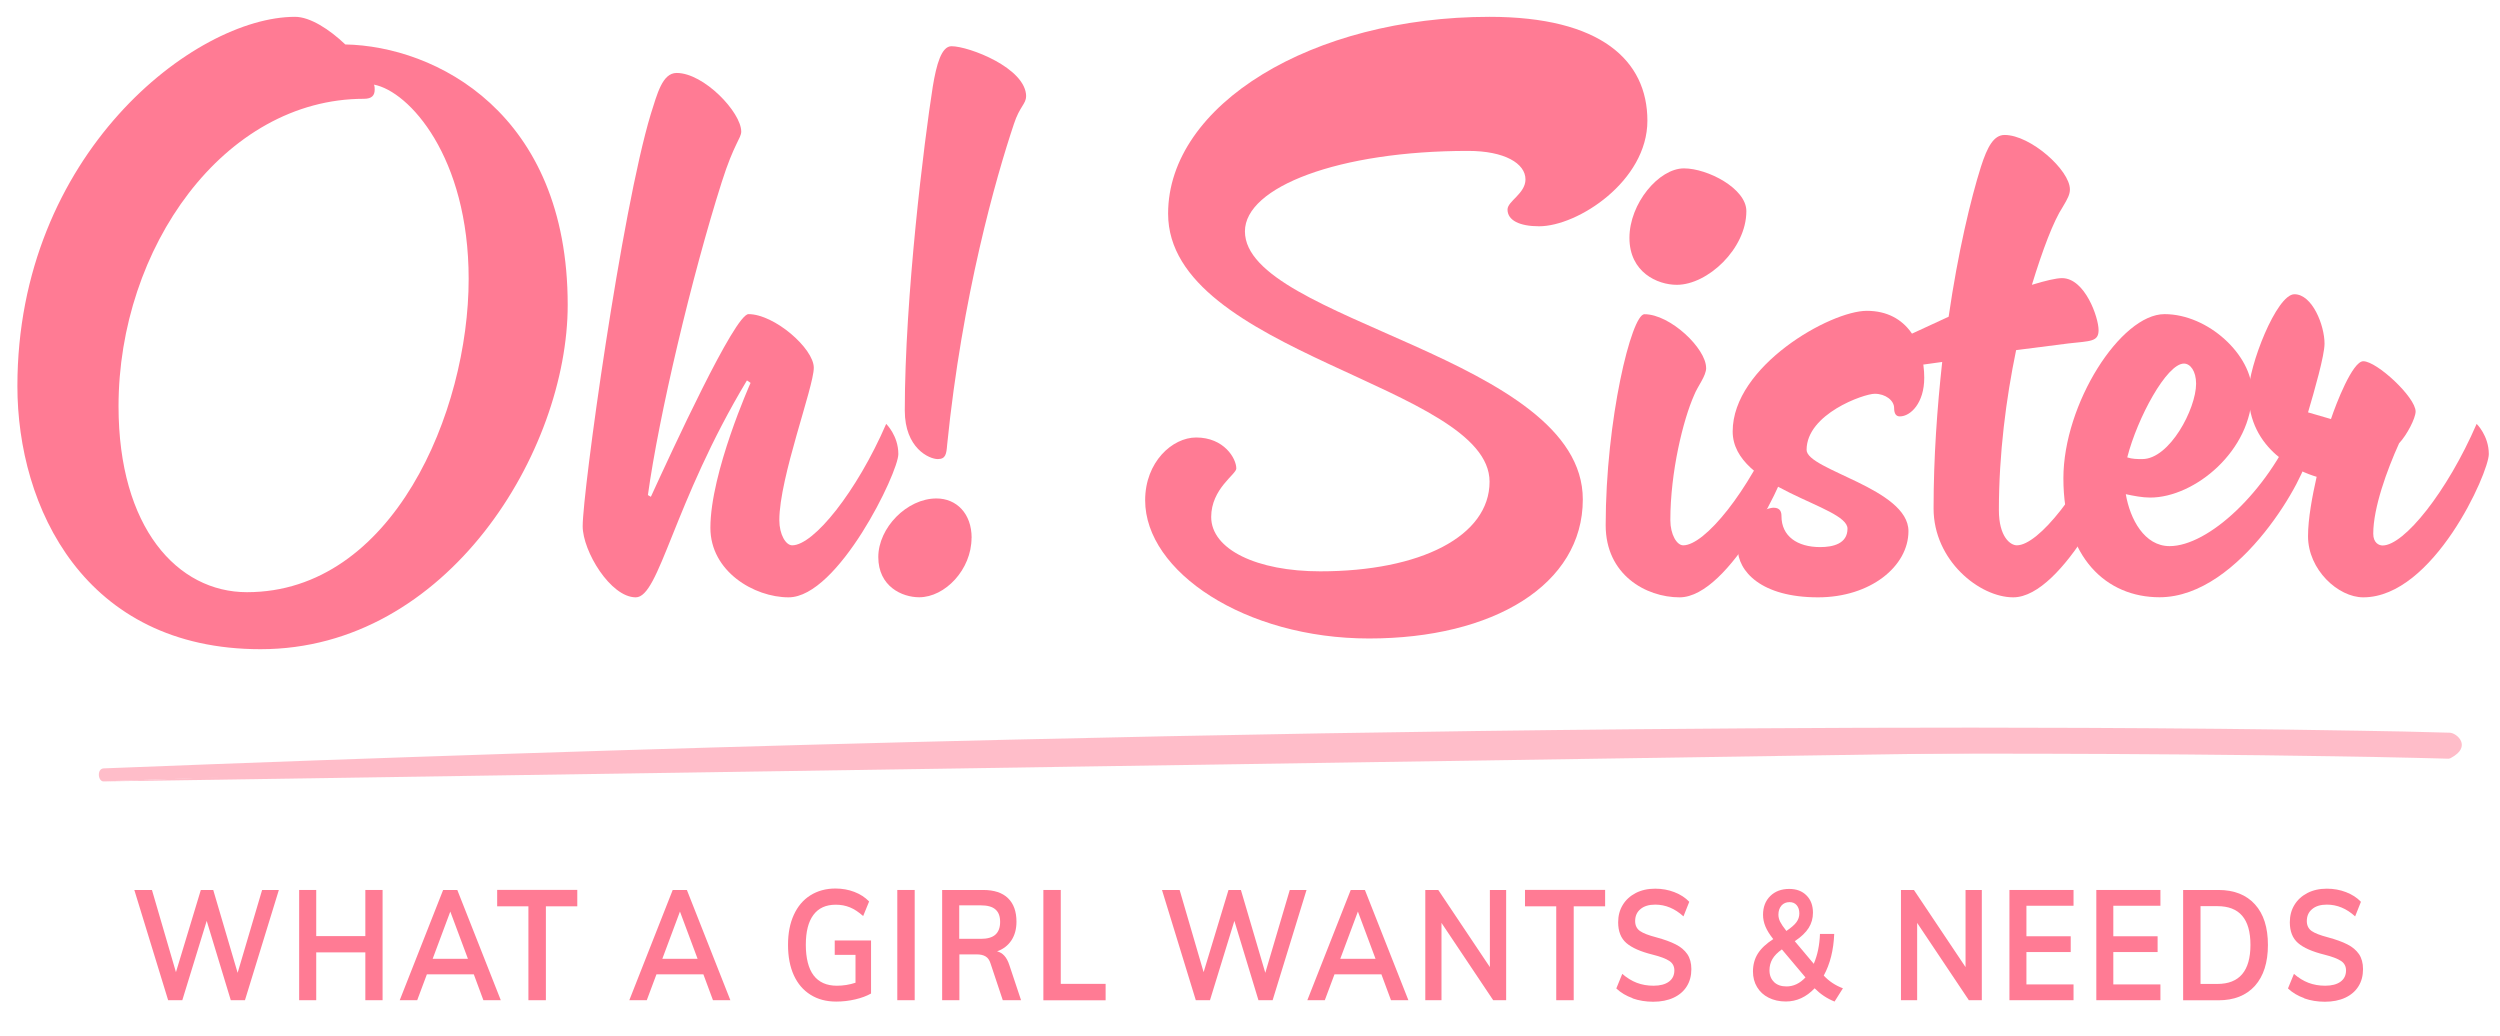 <?xml version="1.0" encoding="UTF-8"?> <svg xmlns="http://www.w3.org/2000/svg" id="Lager_1" data-name="Lager 1" viewBox="0 0 310.46 128.67"><defs><style> .cls-1 { fill: #ff7b94; } .cls-2 { opacity: .5; } </style></defs><g><path class="cls-1" d="M34.63,110.52l-4.21,13.69h-1.76l-2.99-9.85-3.03,9.85h-1.76l-4.2-13.69h2.19l2.98,10.21,3.09-10.21h1.54l3.03,10.29,3.04-10.29h2.07Z"></path><path class="cls-1" d="M47.51,110.52v13.69h-2.14v-5.94h-6.1v5.94h-2.12v-13.69h2.12v5.73h6.1v-5.73h2.14Z"></path><path class="cls-1" d="M58.83,121h-5.82l-1.2,3.21h-2.17l5.39-13.69h1.76l5.4,13.69h-2.16l-1.19-3.21ZM58.11,119.07l-2.19-5.87-2.19,5.87h4.38Z"></path><path class="cls-1" d="M65.62,112.55h-3.88v-2.04h9.95v2.04h-3.9v11.66h-2.17v-11.66Z"></path><path class="cls-1" d="M87.34,121h-5.82l-1.2,3.21h-2.17l5.39-13.69h1.76l5.4,13.69h-2.16l-1.19-3.21ZM86.63,119.07l-2.19-5.87-2.19,5.87h4.38Z"></path><path class="cls-1" d="M108.17,116.8v6.58c-.55.31-1.2.55-1.97.73-.77.18-1.56.27-2.36.27-1.23,0-2.29-.28-3.19-.85-.9-.56-1.59-1.37-2.07-2.42-.48-1.05-.72-2.31-.72-3.77s.24-2.68.72-3.73,1.16-1.86,2.05-2.42c.89-.56,1.93-.85,3.12-.85.84,0,1.62.14,2.35.42.73.28,1.34.68,1.83,1.19l-.74,1.81c-.56-.5-1.1-.86-1.64-1.08-.54-.22-1.12-.33-1.76-.33-1.23,0-2.15.42-2.78,1.27-.63.85-.94,2.08-.94,3.71s.32,2.95.97,3.8c.65.85,1.61,1.28,2.89,1.28.78,0,1.55-.12,2.31-.37v-3.46h-2.58v-1.79h4.52Z"></path><path class="cls-1" d="M111.43,110.52h2.16v13.69h-2.16v-13.69Z"></path><path class="cls-1" d="M126.8,124.21h-2.27l-1.52-4.56c-.13-.42-.34-.72-.62-.88-.28-.17-.64-.25-1.09-.25h-2.16v5.69h-2.14v-13.69h5.1c1.35,0,2.38.34,3.08,1.02s1.05,1.65,1.05,2.92c0,.91-.21,1.68-.63,2.32-.42.63-1.01,1.09-1.78,1.36.7.17,1.21.73,1.52,1.69l1.46,4.38ZM121.8,116.59c.81,0,1.42-.17,1.81-.52.39-.35.59-.87.59-1.58s-.19-1.21-.58-1.55c-.38-.34-.99-.51-1.81-.51h-2.69v4.15h2.69Z"></path><path class="cls-1" d="M129.57,110.52h2.16v11.66h5.57v2.04h-7.73v-13.69Z"></path><path class="cls-1" d="M162.25,110.52l-4.21,13.69h-1.76l-2.99-9.85-3.03,9.85h-1.76l-4.2-13.69h2.19l2.98,10.21,3.09-10.21h1.54l3.03,10.29,3.04-10.29h2.07Z"></path><path class="cls-1" d="M171.54,121h-5.82l-1.2,3.21h-2.17l5.39-13.69h1.76l5.4,13.69h-2.16l-1.19-3.21ZM170.82,119.07l-2.19-5.87-2.19,5.87h4.38Z"></path><path class="cls-1" d="M187.04,110.52v13.69h-1.61l-6.42-9.6v9.6h-2.01v-13.69h1.61l6.41,9.58v-9.58h2.02Z"></path><path class="cls-1" d="M193.26,112.55h-3.88v-2.04h9.95v2.04h-3.9v11.66h-2.17v-11.66Z"></path><path class="cls-1" d="M202.75,123.96c-.8-.28-1.48-.69-2.03-1.21l.74-1.81c.58.5,1.18.87,1.81,1.11s1.32.36,2.07.36c.82,0,1.46-.17,1.91-.5.45-.33.68-.8.68-1.4,0-.51-.21-.91-.63-1.18-.42-.28-1.11-.54-2.07-.78-1.49-.37-2.58-.85-3.26-1.44-.68-.59-1.02-1.45-1.02-2.58,0-.81.19-1.53.57-2.15.38-.63.92-1.12,1.61-1.48.7-.36,1.5-.54,2.42-.54.84,0,1.63.14,2.38.43.75.29,1.37.69,1.85,1.2l-.72,1.81c-1.06-.97-2.23-1.46-3.51-1.46-.77,0-1.38.18-1.82.55-.45.37-.67.86-.67,1.49,0,.54.2.95.59,1.23.4.28,1.07.54,2.03.79.99.27,1.8.56,2.42.88.62.31,1.1.72,1.44,1.21.33.49.5,1.11.5,1.86,0,.82-.19,1.54-.57,2.14-.38.61-.93,1.08-1.64,1.41s-1.56.5-2.53.5c-.91,0-1.77-.14-2.57-.42Z"></path><path class="cls-1" d="M227.83,124.38c-.96-.38-1.78-.94-2.48-1.65-1.04,1.09-2.23,1.64-3.58,1.64-.8,0-1.51-.16-2.13-.47-.62-.31-1.1-.75-1.44-1.32-.34-.56-.51-1.21-.51-1.94,0-.83.2-1.57.6-2.21.4-.64,1.04-1.24,1.92-1.81-.45-.56-.77-1.08-.97-1.56s-.3-.96-.3-1.46c0-.96.3-1.74.9-2.33s1.39-.88,2.36-.88c.89,0,1.61.27,2.14.81.54.54.8,1.26.8,2.15,0,.69-.18,1.32-.53,1.88-.35.56-.93,1.12-1.73,1.65l2.36,2.81c.47-1.09.72-2.33.77-3.71h1.77c-.08,2-.51,3.73-1.3,5.17.66.71,1.45,1.23,2.38,1.58l-1.04,1.65ZM220.31,121.96c.38.36.89.54,1.54.54.87,0,1.66-.37,2.36-1.12l-2.93-3.48c-.54.38-.93.78-1.17,1.19s-.37.88-.37,1.4c0,.62.19,1.1.57,1.46ZM221.23,112.46c-.25.28-.38.66-.38,1.13,0,.29.07.58.21.87.14.28.4.67.78,1.15.59-.4,1.01-.76,1.25-1.09.24-.33.36-.69.36-1.09,0-.42-.11-.76-.33-1.02-.22-.26-.52-.38-.89-.38-.41,0-.74.14-1,.42Z"></path><path class="cls-1" d="M246.11,110.52v13.69h-1.61l-6.42-9.6v9.6h-2.01v-13.69h1.61l6.41,9.58v-9.58h2.02Z"></path><path class="cls-1" d="M249.54,110.52h7.96v1.96h-5.85v3.79h5.5v1.96h-5.5v4.02h5.85v1.96h-7.96v-13.69Z"></path><path class="cls-1" d="M260.33,110.52h7.96v1.96h-5.85v3.79h5.5v1.96h-5.5v4.02h5.85v1.96h-7.96v-13.69Z"></path><path class="cls-1" d="M271.11,110.52h4.38c1.95,0,3.46.6,4.54,1.79s1.61,2.87,1.61,5.04-.54,3.87-1.61,5.07c-1.08,1.2-2.59,1.8-4.54,1.8h-4.38v-13.69ZM275.36,122.19c2.74,0,4.11-1.62,4.11-4.85s-1.37-4.81-4.11-4.81h-2.09v9.66h2.09Z"></path><path class="cls-1" d="M286.16,123.96c-.8-.28-1.48-.69-2.03-1.21l.74-1.81c.58.5,1.18.87,1.81,1.11s1.32.36,2.07.36c.82,0,1.46-.17,1.91-.5.45-.33.68-.8.68-1.4,0-.51-.21-.91-.63-1.18-.42-.28-1.11-.54-2.07-.78-1.49-.37-2.58-.85-3.26-1.44-.68-.59-1.02-1.45-1.02-2.58,0-.81.19-1.53.57-2.15.38-.63.92-1.12,1.61-1.48.7-.36,1.5-.54,2.42-.54.84,0,1.63.14,2.38.43.75.29,1.37.69,1.85,1.2l-.72,1.81c-1.06-.97-2.23-1.46-3.51-1.46-.77,0-1.38.18-1.82.55-.45.37-.67.86-.67,1.49,0,.54.2.95.59,1.23.4.28,1.07.54,2.03.79.99.27,1.8.56,2.42.88.62.31,1.1.72,1.44,1.21.33.49.5,1.11.5,1.86,0,.82-.19,1.54-.57,2.14-.38.61-.93,1.08-1.64,1.41s-1.56.5-2.53.5c-.91,0-1.77-.14-2.57-.42Z"></path></g><g><path class="cls-1" d="M32.36,80.62c-21.92,0-30.2-17.68-30.2-32.66C2.16,19.15,24.17,2.09,36.64,2.09c1.87,0,4.28,1.56,6.24,3.43,11.14.21,27.62,8.43,27.62,32.35,0,18.1-14.88,42.75-38.13,42.75ZM46.44,10.51c.09.21.09.42.09.62,0,.73-.36,1.14-1.34,1.14-17.37,0-30.47,18.52-30.47,38.18,0,15.08,7.31,23.09,15.95,23.09,18.09,0,27.53-22.36,27.53-38.9,0-15.19-7.4-23.3-11.76-24.13Z"></path><path class="cls-1" d="M80.83,61.69c2.58-5.62,10.42-22.68,12.12-22.68,3.21,0,8.11,4.26,8.11,6.66s-4.28,13.63-4.28,18.93c0,1.77.8,3.12,1.6,3.12,2.67,0,8.02-6.66,11.67-15.08,0,0,1.51,1.46,1.51,3.75s-7.48,17.79-13.63,17.79c-4.28,0-9.71-3.22-9.71-8.63,0-6.87,4.99-18,4.99-18l-.45-.31c-9.18,15.29-10.87,26.94-13.81,26.94-3.12,0-6.59-5.72-6.59-8.84,0-4.26,4.81-39.11,8.46-51.18.8-2.5,1.43-5.1,3.21-5.1,3.39,0,8.02,4.89,8.02,7.28,0,.83-.89,1.46-2.41,6.24-3.74,11.75-7.84,29.13-9.18,38.9l.36.21Z"></path><path class="cls-1" d="M120.65,66.79c0,3.95-3.3,7.38-6.5,7.38-2.14,0-5.08-1.35-5.08-4.99s3.56-7.28,7.22-7.28c2.49,0,4.37,1.87,4.37,4.89ZM127.42,11.97c0,.94-.8,1.25-1.51,3.43-2.23,6.66-6.42,21.32-8.29,39.84-.09,1.14-.18,1.77-1.16,1.77-1.07,0-4.1-1.35-4.1-6.03,0-14.04,2.41-33.49,3.48-40.25.45-2.71,1.07-4.99,2.32-4.99,2.14,0,9.27,2.7,9.27,6.24Z"></path><path class="cls-1" d="M150.41,64.19c0,4.06,5.7,6.76,13.54,6.76,12.47,0,21.03-4.37,21.03-11.13,0-11.96-39.92-15.92-39.92-33.29,0-13.52,17.91-24.44,39.92-24.44,13.81,0,19.6,5.41,19.6,12.9s-8.64,13.11-13.45,13.11c-2.41,0-3.92-.73-3.92-2.08,0-1.04,2.23-1.98,2.23-3.74,0-1.98-2.58-3.54-7.13-3.54-16.04,0-27.71,4.47-27.71,9.99,0,11.13,41.96,15.6,41.96,33.29,0,10.61-11.14,17.27-26.55,17.27s-27.8-8.32-27.8-17.16c0-4.78,3.39-7.8,6.33-7.8,3.47,0,4.99,2.6,4.99,3.85,0,.73-3.12,2.5-3.12,6.03Z"></path><path class="cls-1" d="M211.88,45.67c0,1.04-1.07,2.29-1.51,3.43-1.34,3.02-2.94,9.47-2.94,15.5,0,1.77.8,3.12,1.6,3.12,2.67,0,8.11-6.66,11.67-15.08,0,0,1.51,1.46,1.51,3.75s-7.4,17.79-13.63,17.79c-4.19,0-9.18-2.81-9.18-8.95,0-13.11,3.21-26.21,4.81-26.21,3.21,0,7.66,4.26,7.66,6.66ZM216.87,26.22c0,4.68-4.81,9.15-8.64,9.15-2.41,0-5.88-1.56-5.88-5.83s3.65-8.63,6.77-8.63c2.94,0,7.75,2.5,7.75,5.3Z"></path><path class="cls-1" d="M238.96,46.92c0,3.12-1.69,4.79-3.03,4.79-.45,0-.71-.31-.71-1.04,0-.94-1.07-1.77-2.41-1.77s-8.46,2.5-8.46,6.97c0,2.5,12.65,4.79,12.65,10.09,0,4.37-4.72,8.22-11.23,8.22-7.04,0-9.98-3.22-9.98-6.14,0-3.75,3.65-4.99,4.46-4.99.89,0,.98.62.98,1.04,0,2.5,1.96,3.85,4.81,3.85,1.6,0,3.39-.42,3.39-2.29,0-2.91-14.26-4.89-14.26-12.07,0-8.11,12.12-14.98,16.66-14.98,5.08,0,7.13,4.26,7.13,8.32Z"></path><path class="cls-1" d="M235.49,44.42c0-.83.53-2.08,1.78-2.91l4.72-2.18c1.16-8.01,2.76-14.67,4.01-18.62.8-2.5,1.6-3.95,2.94-3.95,3.21,0,8.11,4.37,8.11,6.76,0,.62-.27,1.14-.89,2.18-1.16,1.77-2.49,5.3-3.83,9.67,1.69-.52,3.03-.83,3.74-.83,2.85,0,4.54,4.89,4.54,6.45,0,1.46-.98,1.35-3.74,1.66l-6.5.83c-1.25,6.03-2.14,12.9-2.14,19.87,0,3.33,1.43,4.37,2.23,4.37,2.67,0,8.02-6.66,11.67-15.08,0,0,1.51,1.46,1.51,3.75s-7.4,17.79-13.63,17.79c-4.19,0-9.89-4.58-9.89-11.03s.45-12.48,1.07-18.2c-2.14.31-3.65.52-4.28.52-.45,0-1.43,0-1.43-1.04Z"></path><path class="cls-1" d="M256.24,59.4c0-9.26,7.13-20.39,12.56-20.39s10.87,5.1,10.87,9.67c0,7.28-7.13,13.11-12.65,13.11-.98,0-2.05-.21-3.03-.42.53,3.12,2.32,6.45,5.44,6.45,4.81,0,12.12-6.76,15.68-15.19,0,0,1.51,1.46,1.51,3.75s-8.29,17.79-18.44,17.79c-6.59,0-11.94-4.89-11.94-14.77ZM264.17,56.8c.62.21,1.25.21,1.87.21,3.39,0,6.68-6.24,6.68-9.36,0-1.56-.71-2.5-1.51-2.5-2.14,0-5.79,6.76-7.04,11.65Z"></path><path class="cls-1" d="M307.56,52.64s1.51,1.46,1.51,3.75-6.86,17.79-15.59,17.79c-3.12,0-6.86-3.43-6.86-7.59,0-2.18.53-4.99,1.07-7.38-2.14-.62-8.46-3.22-8.46-10.4,0-3.33,3.48-12.27,5.7-12.27s3.74,3.85,3.74,6.14c0,1.46-1.25,5.83-2.05,8.53l2.85.83c.62-1.87,2.67-7.18,4.01-7.18,1.69,0,6.5,4.47,6.5,6.24,0,.83-1.07,2.91-2.05,3.95-1.51,3.33-3.21,8.01-3.21,11.23,0,1.14.71,1.46,1.16,1.46,2.67,0,8.02-6.66,11.67-15.08Z"></path></g><g class="cls-2"><path class="cls-1" d="M304.2,92.61s-100.08-3.12-291.33,4.43"></path><path class="cls-1" d="M304.2,90.99c-3.8-.12-7.61-.19-11.41-.25-11.32-.2-22.65-.3-33.97-.35-18.6-.08-37.19,0-55.79.17-25.93.24-51.86.69-77.78,1.3-32.88.77-65.74,1.8-98.58,3.03-4.6.17-9.19.35-13.79.53-.88.03-.73,1.65,0,1.62,33.87-1.33,67.76-.84,101.67-1.69,26.77-.67,53.56-1.18,80.35-1.48,19.46-.22,38.92-.32,58.39-.27,12.21.03,24.43.12,36.64.32,3.29.05,6.58.11,9.86.19.94.02,1.89.04,2.83.07.4.01.92.03,1.42.04.12,0,.26-.06.3-.08,2.7-1.43.76-3.12-.12-3.15h0Z"></path></g></svg> 